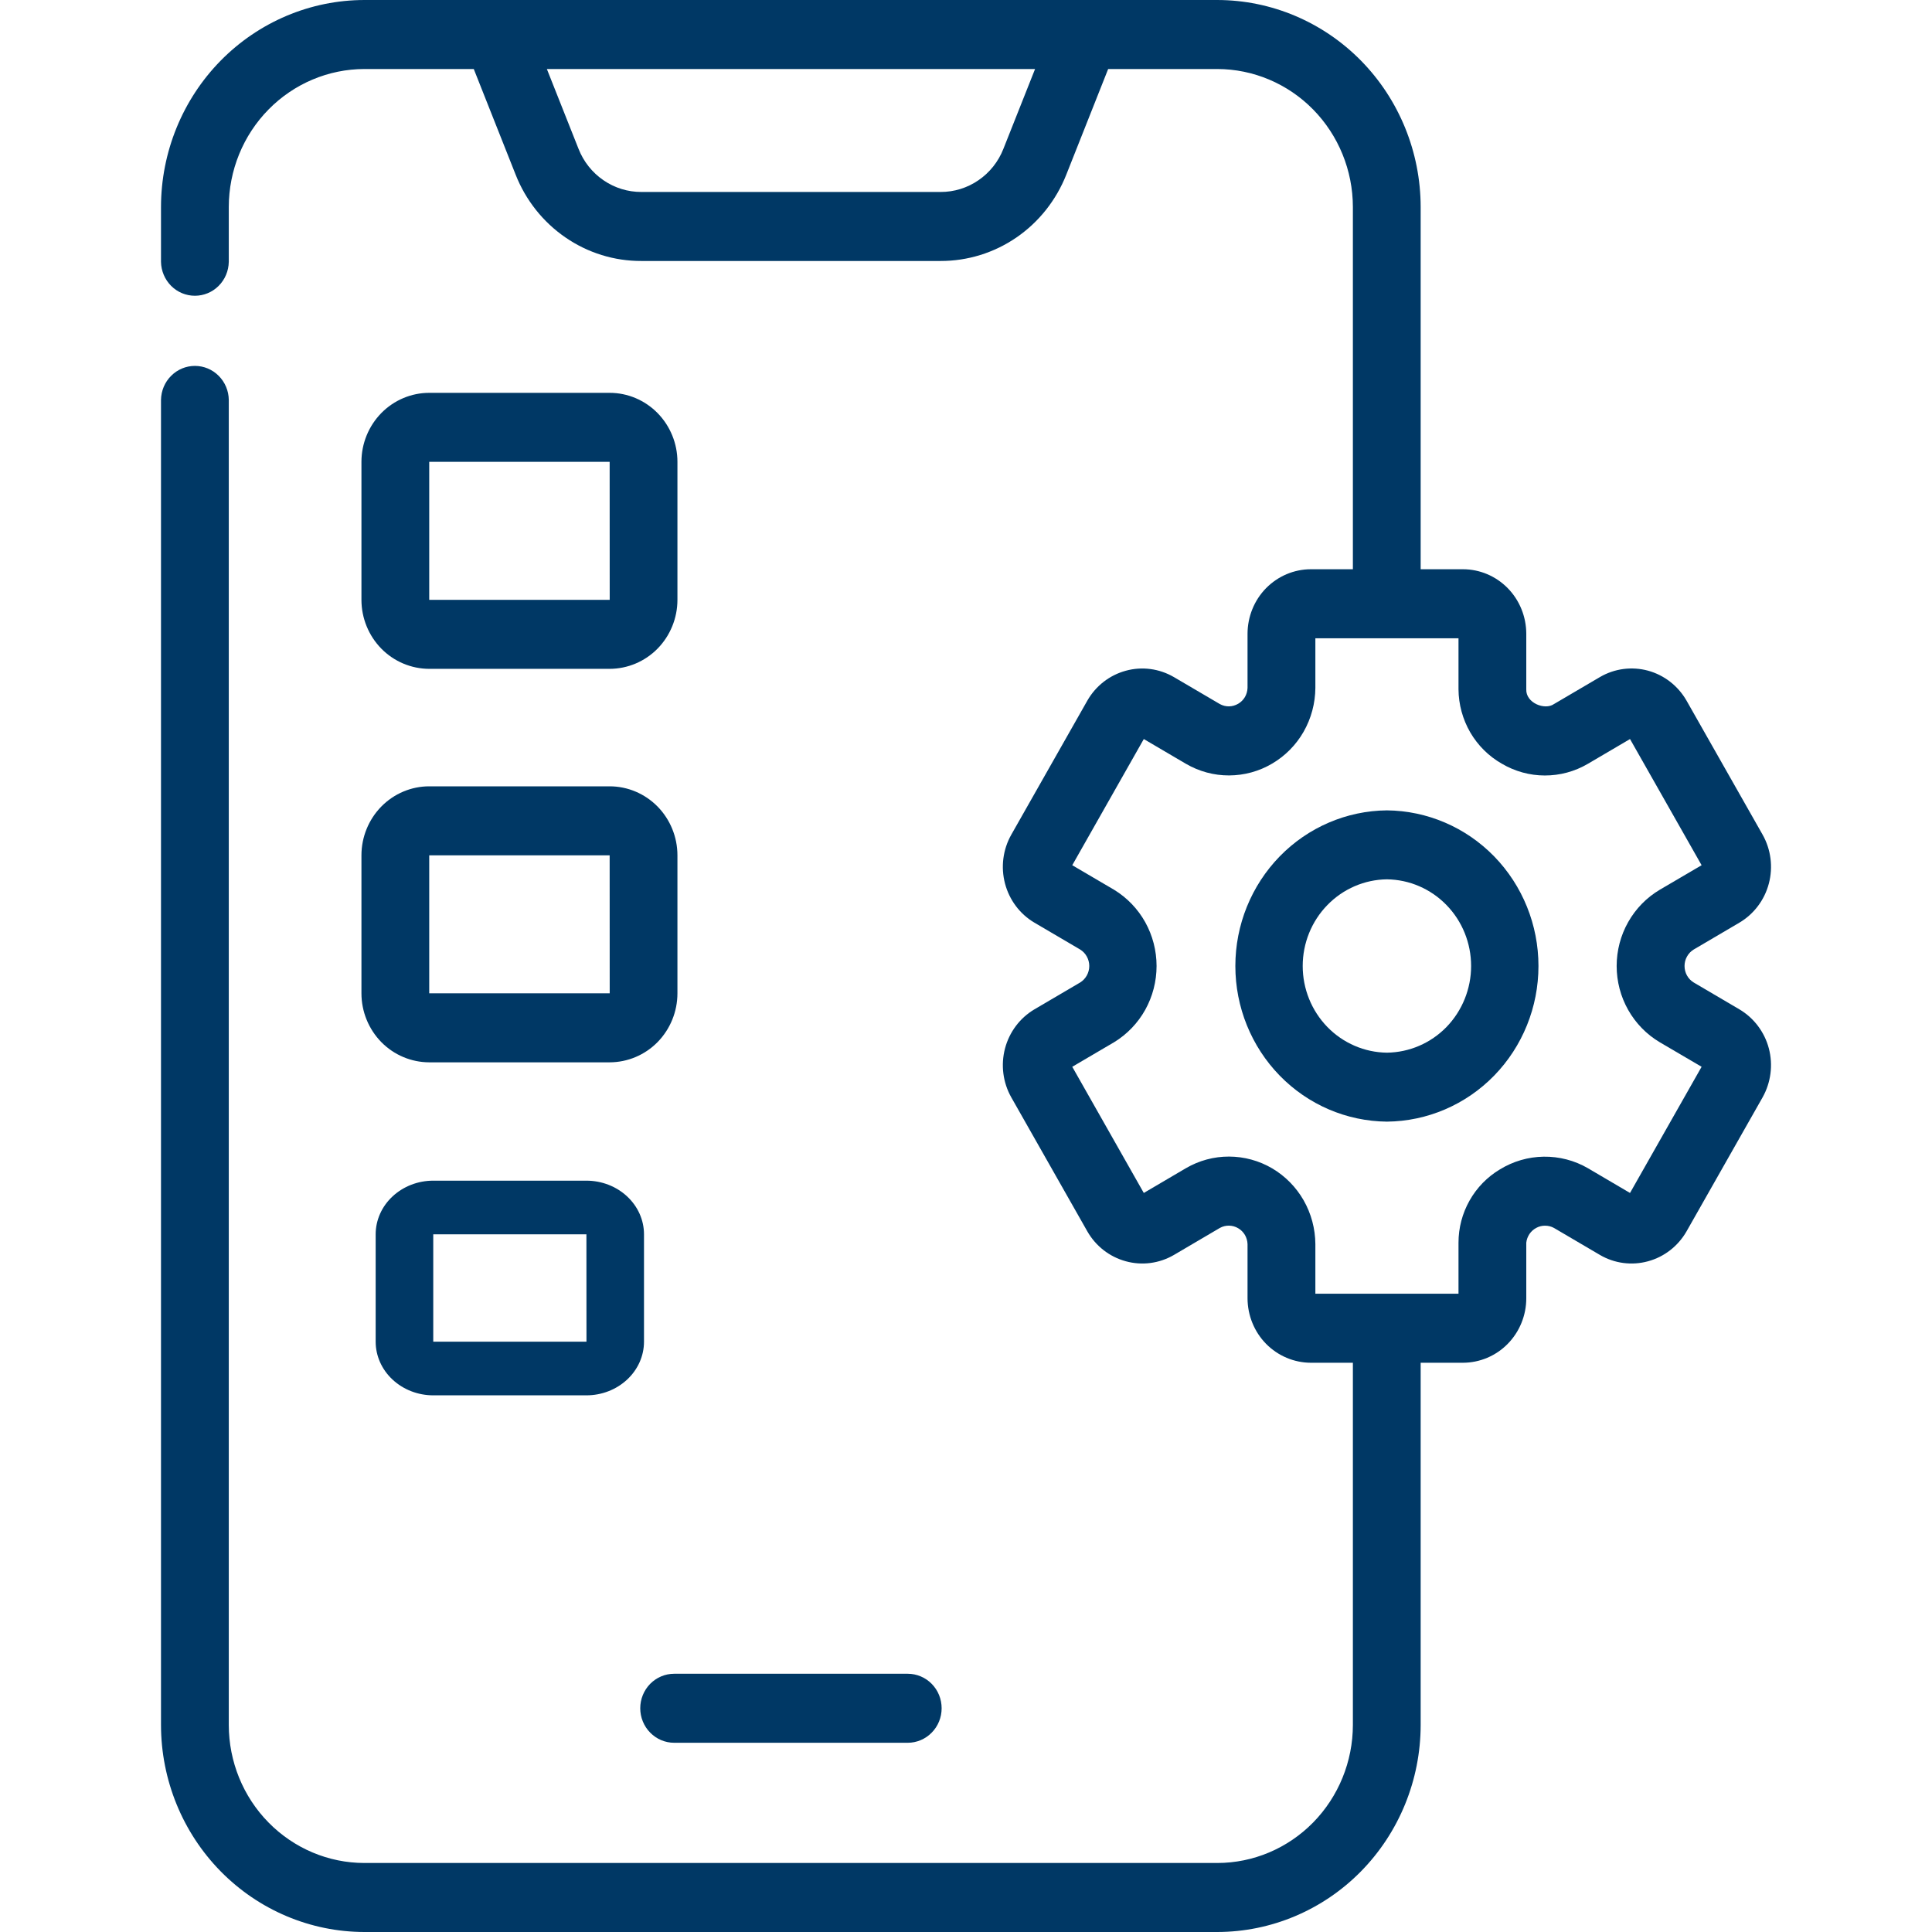 <?xml version="1.0" encoding="UTF-8"?> <svg xmlns="http://www.w3.org/2000/svg" width="36" height="36" viewBox="0 0 36 36" fill="none"><path d="M11.93 31.831C11.93 32.001 11.997 32.165 12.115 32.285C12.234 32.406 12.394 32.474 12.562 32.474H16.915C17.082 32.474 17.243 32.406 17.361 32.285C17.48 32.165 17.546 32.001 17.546 31.831C17.546 31.66 17.48 31.497 17.361 31.376C17.243 31.256 17.082 31.188 16.915 31.188H12.562C12.394 31.188 12.234 31.256 12.115 31.376C11.997 31.497 11.93 31.66 11.93 31.831Z" fill="#003865"></path><path d="M32.41 18.807L31.558 18.306C31.506 18.274 31.463 18.229 31.434 18.176C31.404 18.122 31.389 18.061 31.389 18C31.389 17.939 31.404 17.878 31.434 17.825C31.463 17.771 31.506 17.726 31.558 17.694L32.41 17.193C32.681 17.033 32.879 16.771 32.96 16.463C33.041 16.156 32.999 15.828 32.843 15.552L31.426 13.055C31.268 12.78 31.011 12.58 30.709 12.497C30.407 12.415 30.085 12.457 29.814 12.615L28.956 13.119C28.785 13.239 28.429 13.098 28.44 12.844V11.808C28.439 11.49 28.315 11.184 28.094 10.959C27.873 10.734 27.573 10.607 27.26 10.607H26.472V3.857C26.471 2.835 26.071 1.854 25.361 1.131C24.65 0.408 23.687 0.001 22.682 6.28571e-05C19.548 6.28571e-05 9.828 -7.85714e-05 6.79 6.28571e-05C5.785 0.001 4.822 0.408 4.111 1.131C3.401 1.854 3.001 2.835 3 3.857V4.879C3.003 5.048 3.071 5.208 3.189 5.327C3.307 5.445 3.466 5.511 3.632 5.511C3.797 5.511 3.956 5.445 4.074 5.327C4.193 5.208 4.26 5.048 4.263 4.879V3.857C4.264 3.175 4.53 2.522 5.004 2.04C5.478 1.558 6.12 1.287 6.79 1.286H8.828L9.608 3.254C9.795 3.73 10.119 4.138 10.537 4.425C10.954 4.712 11.447 4.865 11.951 4.863H17.526C18.029 4.864 18.522 4.712 18.94 4.425C19.358 4.138 19.681 3.73 19.869 3.254L20.649 1.286H22.682C23.352 1.287 23.994 1.558 24.468 2.04C24.941 2.522 25.208 3.175 25.209 3.857V10.607H24.426C24.114 10.607 23.814 10.734 23.592 10.959C23.371 11.184 23.247 11.49 23.246 11.808V12.817C23.244 12.878 23.227 12.937 23.197 12.989C23.166 13.041 23.123 13.084 23.071 13.114C23.019 13.144 22.961 13.161 22.901 13.162C22.842 13.163 22.783 13.148 22.73 13.119L21.873 12.616C21.601 12.458 21.28 12.415 20.978 12.498C20.676 12.58 20.418 12.78 20.261 13.055L18.844 15.553C18.688 15.829 18.646 16.156 18.727 16.464C18.808 16.771 19.005 17.034 19.276 17.193L20.129 17.694C20.18 17.726 20.223 17.771 20.252 17.825C20.281 17.878 20.297 17.939 20.297 18C20.297 18.061 20.281 18.122 20.252 18.175C20.222 18.229 20.18 18.274 20.129 18.306L19.276 18.807C19.006 18.966 18.808 19.229 18.727 19.536C18.646 19.844 18.688 20.172 18.844 20.448L20.261 22.945C20.418 23.22 20.676 23.42 20.978 23.502C21.28 23.585 21.601 23.543 21.873 23.385L22.73 22.881C22.783 22.852 22.841 22.837 22.901 22.838C22.961 22.839 23.019 22.855 23.071 22.886C23.123 22.916 23.166 22.959 23.197 23.011C23.227 23.063 23.244 23.122 23.246 23.183V24.192C23.247 24.51 23.371 24.816 23.592 25.041C23.814 25.266 24.114 25.392 24.426 25.393H25.209V32.143C25.208 32.825 24.941 33.478 24.468 33.96C23.994 34.442 23.352 34.714 22.682 34.714H6.79C6.12 34.714 5.478 34.442 5.004 33.96C4.53 33.478 4.264 32.825 4.263 32.143V7.451C4.261 7.282 4.193 7.121 4.075 7.003C3.957 6.884 3.797 6.818 3.632 6.818C3.466 6.818 3.307 6.884 3.189 7.003C3.07 7.121 3.003 7.282 3 7.451V32.143C3.001 33.166 3.401 34.146 4.111 34.869C4.822 35.592 5.785 35.999 6.79 36H22.682C23.687 35.999 24.65 35.592 25.361 34.869C26.071 34.146 26.471 33.166 26.472 32.143V25.393H27.26C27.573 25.392 27.873 25.266 28.094 25.041C28.315 24.816 28.44 24.51 28.44 24.192V23.156C28.446 23.098 28.467 23.043 28.499 22.994C28.532 22.946 28.575 22.907 28.626 22.88C28.677 22.852 28.734 22.838 28.791 22.839C28.849 22.839 28.905 22.853 28.956 22.881L29.814 23.385C30.085 23.543 30.407 23.585 30.709 23.502C31.011 23.42 31.268 23.22 31.426 22.945L32.843 20.448C32.998 20.172 33.041 19.844 32.96 19.536C32.879 19.229 32.681 18.967 32.41 18.807ZM18.697 2.773C18.604 3.011 18.442 3.215 18.233 3.358C18.024 3.502 17.778 3.578 17.526 3.577H11.951C11.699 3.578 11.453 3.502 11.244 3.358C11.035 3.215 10.873 3.011 10.78 2.773L10.19 1.286H19.287L18.697 2.773ZM30.373 22.229L29.587 21.767C29.337 21.622 29.052 21.549 28.764 21.553C28.476 21.557 28.194 21.639 27.947 21.791C27.713 21.931 27.519 22.13 27.384 22.369C27.248 22.609 27.177 22.88 27.177 23.156V24.107H24.51V23.183C24.508 22.896 24.433 22.615 24.292 22.367C24.15 22.119 23.948 21.914 23.704 21.77C23.46 21.627 23.183 21.552 22.902 21.551C22.62 21.55 22.343 21.625 22.099 21.767L21.313 22.229L19.98 19.878L20.76 19.42C21.001 19.273 21.201 19.065 21.34 18.816C21.478 18.567 21.551 18.286 21.551 18C21.551 17.714 21.478 17.433 21.34 17.184C21.201 16.935 21.001 16.727 20.76 16.58L19.98 16.122L21.313 13.771L22.099 14.233C22.344 14.375 22.62 14.45 22.902 14.449C23.184 14.448 23.46 14.373 23.704 14.229C23.948 14.086 24.151 13.88 24.292 13.633C24.433 13.385 24.508 13.104 24.51 12.817V11.893H27.177V12.844C27.179 13.126 27.255 13.403 27.396 13.647C27.538 13.89 27.74 14.091 27.982 14.229C28.226 14.373 28.503 14.45 28.784 14.45C29.066 14.451 29.343 14.376 29.587 14.233L30.373 13.771L31.707 16.122L30.926 16.58C30.682 16.725 30.48 16.932 30.339 17.181C30.198 17.43 30.124 17.713 30.124 18C30.124 18.287 30.198 18.57 30.339 18.819C30.48 19.068 30.682 19.275 30.926 19.42L31.707 19.878L30.373 22.229Z" fill="#003865"></path><path d="M25.843 15.1C25.092 15.107 24.374 15.415 23.845 15.958C23.316 16.502 23.019 17.235 23.019 18C23.019 18.765 23.316 19.499 23.845 20.042C24.374 20.585 25.092 20.893 25.843 20.9C26.595 20.893 27.313 20.585 27.842 20.042C28.371 19.498 28.667 18.765 28.667 18C28.667 17.235 28.371 16.502 27.842 15.958C27.313 15.415 26.595 15.107 25.843 15.1ZM25.843 19.615C25.426 19.61 25.027 19.438 24.733 19.136C24.439 18.833 24.274 18.425 24.274 18C24.274 17.575 24.439 17.167 24.733 16.865C25.027 16.562 25.426 16.39 25.843 16.385C26.261 16.39 26.66 16.562 26.954 16.865C27.248 17.167 27.412 17.575 27.412 18C27.412 18.425 27.247 18.833 26.954 19.136C26.66 19.438 26.261 19.61 25.843 19.615Z" fill="#003865"></path><path d="M11.36 7.32H7.998C7.663 7.32 7.342 7.456 7.105 7.697C6.869 7.938 6.735 8.265 6.735 8.605V11.177C6.735 11.518 6.869 11.845 7.105 12.086C7.342 12.327 7.663 12.462 7.998 12.463H11.36C11.695 12.462 12.016 12.327 12.253 12.086C12.489 11.845 12.623 11.518 12.623 11.177V8.605C12.623 8.265 12.489 7.938 12.253 7.697C12.016 7.456 11.695 7.32 11.36 7.32ZM7.998 11.177V8.605H11.36L11.361 11.177H7.998Z" fill="#003865"></path><path d="M6.735 18.509C6.735 18.85 6.869 19.177 7.105 19.418C7.342 19.659 7.663 19.794 7.998 19.795H11.36C11.695 19.794 12.016 19.659 12.253 19.418C12.489 19.177 12.623 18.85 12.623 18.509V15.938C12.623 15.597 12.489 15.27 12.253 15.029C12.016 14.788 11.695 14.652 11.36 14.652H7.998C7.663 14.652 7.342 14.788 7.105 15.029C6.869 15.27 6.735 15.597 6.735 15.938V18.509ZM7.998 15.938H11.36L11.361 18.509H7.998V15.938Z" fill="#003865"></path><path d="M7 25C7 25.265 7.113 25.519 7.315 25.707C7.516 25.894 7.788 26 8.073 26H10.927C11.212 26 11.484 25.894 11.685 25.707C11.887 25.519 12 25.265 12 25V23C12 22.735 11.887 22.481 11.685 22.293C11.484 22.106 11.212 22 10.927 22H8.073C7.788 22 7.516 22.106 7.315 22.293C7.113 22.481 7 22.735 7 23V25ZM8.073 23H10.927L10.928 25H8.073V23Z" fill="#003865"></path></svg> 